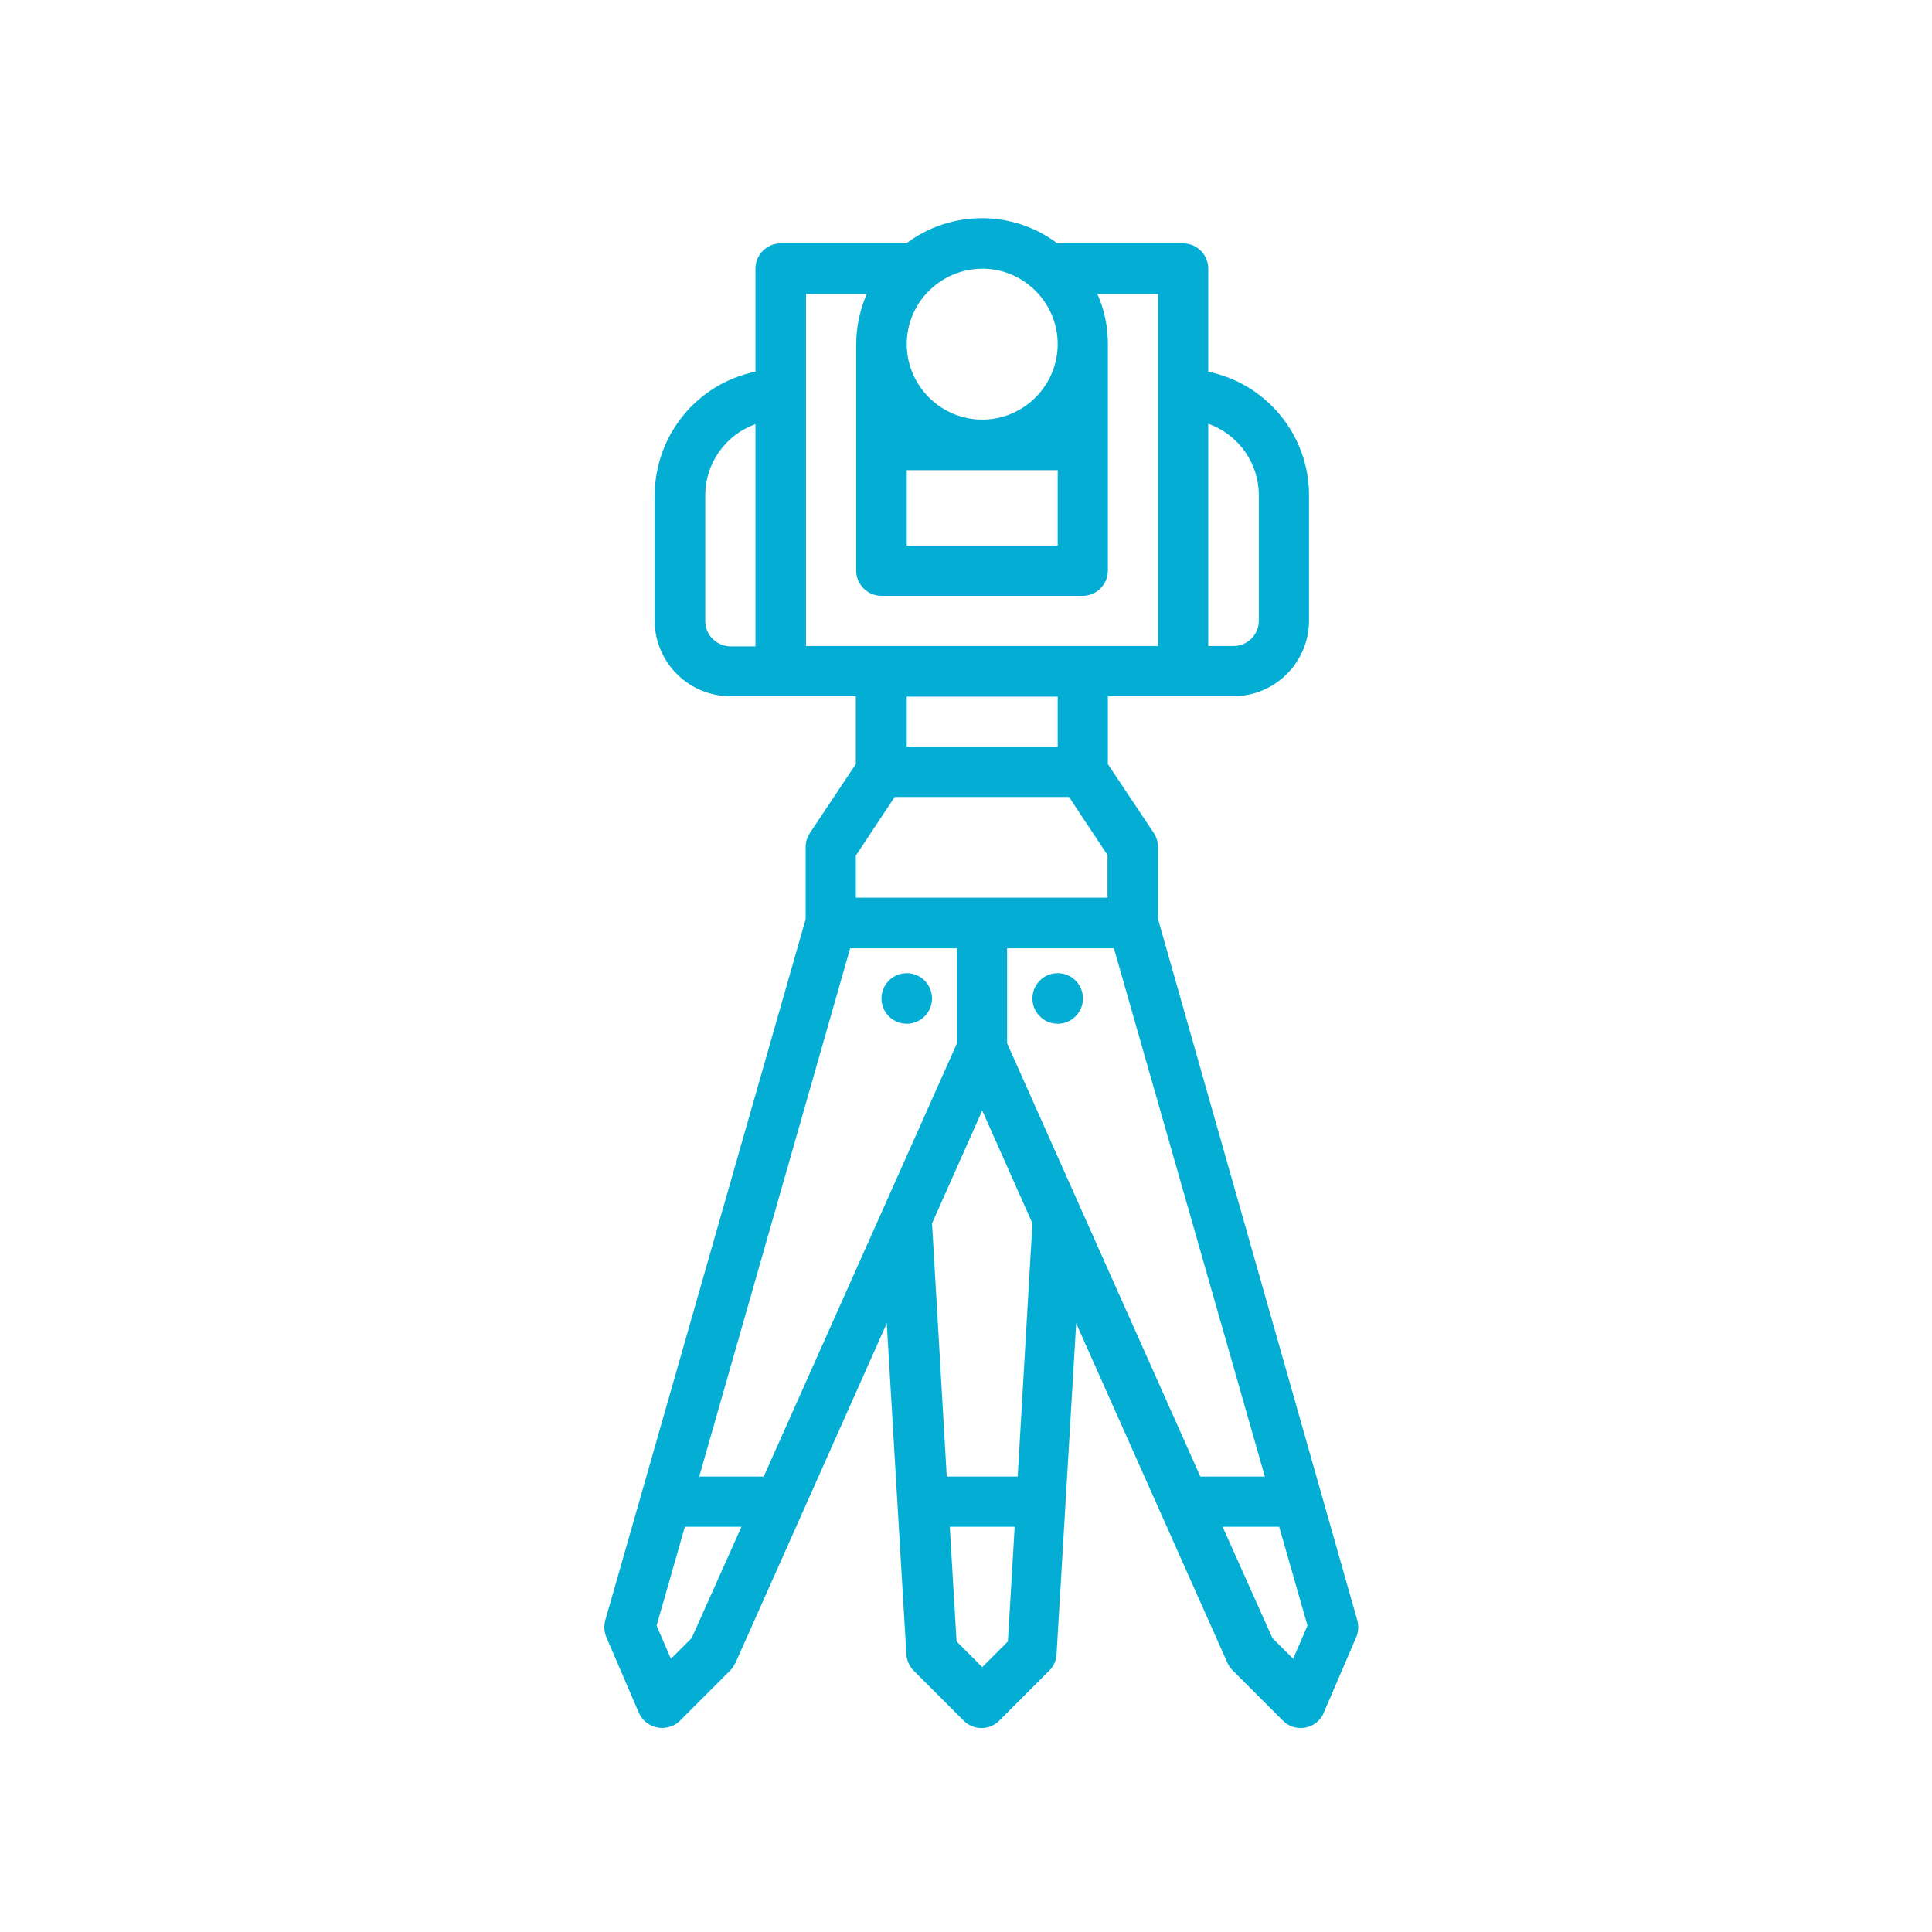 <svg version="1.1" id="prefix__Layer_1" xmlns="http://www.w3.org/2000/svg" x="0" y="0" viewBox="0 0 512 512" xml:space="preserve"><style>.prefix__st0{fill:#03add4}</style><circle class="prefix__st0" cx="240.3" cy="264.6" r="6.7"/><path class="prefix__st0" d="M306.9 243.6v-19.1c0-1.3-.4-2.6-1.1-3.7l-12.2-18.3v-18h33.3c11 0 20-9 20-20v-33.3c0-15.8-11.2-29.5-26.7-32.7V71.2c0-3.7-3-6.7-6.7-6.7h-33.3c-11.8-8.9-28.2-8.9-40 0h-33.3c-3.7 0-6.7 3-6.7 6.7v27.3c-15.5 3.2-26.6 16.8-26.7 32.7v33.3c0 11 9 20 20 20h33.3v18l-12.2 18.3c-.7 1.1-1.1 2.4-1.1 3.7v19.1l-53.1 185.8c-.4 1.5-.3 3.1.3 4.5l8.6 20c1.5 3.4 5.4 4.9 8.8 3.5.8-.3 1.5-.8 2.1-1.4l13.3-13.3c.6-.6 1-1.3 1.4-2l40.1-90 5.2 87.7c.1 1.6.8 3.2 1.9 4.3l13.3 13.3c2.6 2.6 6.8 2.6 9.4 0l13.3-13.3c1.2-1.2 1.8-2.7 1.9-4.3l5.2-87.7 40.1 90c.3.7.8 1.4 1.4 2L340 456c2.6 2.6 6.8 2.6 9.4 0 .6-.6 1.1-1.3 1.4-2.1l8.6-20c.6-1.4.7-3 .3-4.5l-52.8-185.8zm-40 32.9v-25.2h28.3l40 140h-17.1l-51.2-114.8zm-13.3 0-51.2 114.8h-17.1l40-140h28.3v25.2zm26.7-78.6h-40v-13.3h40v13.3zm53.3-66.7v33.3c0 3.7-3 6.7-6.7 6.7h-6.7v-58.9c8.1 2.9 13.4 10.5 13.4 18.9zm-73.3-60c11 0 20 9 20 20s-9 20-20 20-20-9-20-20 8.9-19.9 20-20zm-20 53.4h40v20h-40v-20zm-53.4 40v-33.3c0-8.5 5.3-16 13.3-18.9v58.9h-6.7c-3.6-.1-6.6-3-6.6-6.7zm26.7-60V77.9h16.1c-1.8 4.2-2.8 8.7-2.8 13.3v60c0 3.7 3 6.7 6.7 6.7h53.3c3.7 0 6.7-3 6.7-6.7v-60c0-4.6-.9-9.1-2.8-13.3h16.1v93.3h-93.3v-66.6zm13.3 122 10.2-15.4h46.2l10.2 15.4v11.3h-66.7v-11.3zm-43.6 207.5-5.5 5.5-3.8-8.8 7.5-26.2h15l-13.2 29.5zm77 7.7-6.8-6.8-1.8-30.4h17.2l-1.8 30.4-6.8 6.8zm13.3-117.6-3.9 67.1h-18.8l-3.9-67.1 13.3-29.9 13.3 29.9zm69.1 115.4-5.5-5.5-13.2-29.5h15l7.5 26.2-3.8 8.8z"/><circle class="prefix__st0" cx="280.3" cy="264.6" r="6.7"/></svg>
